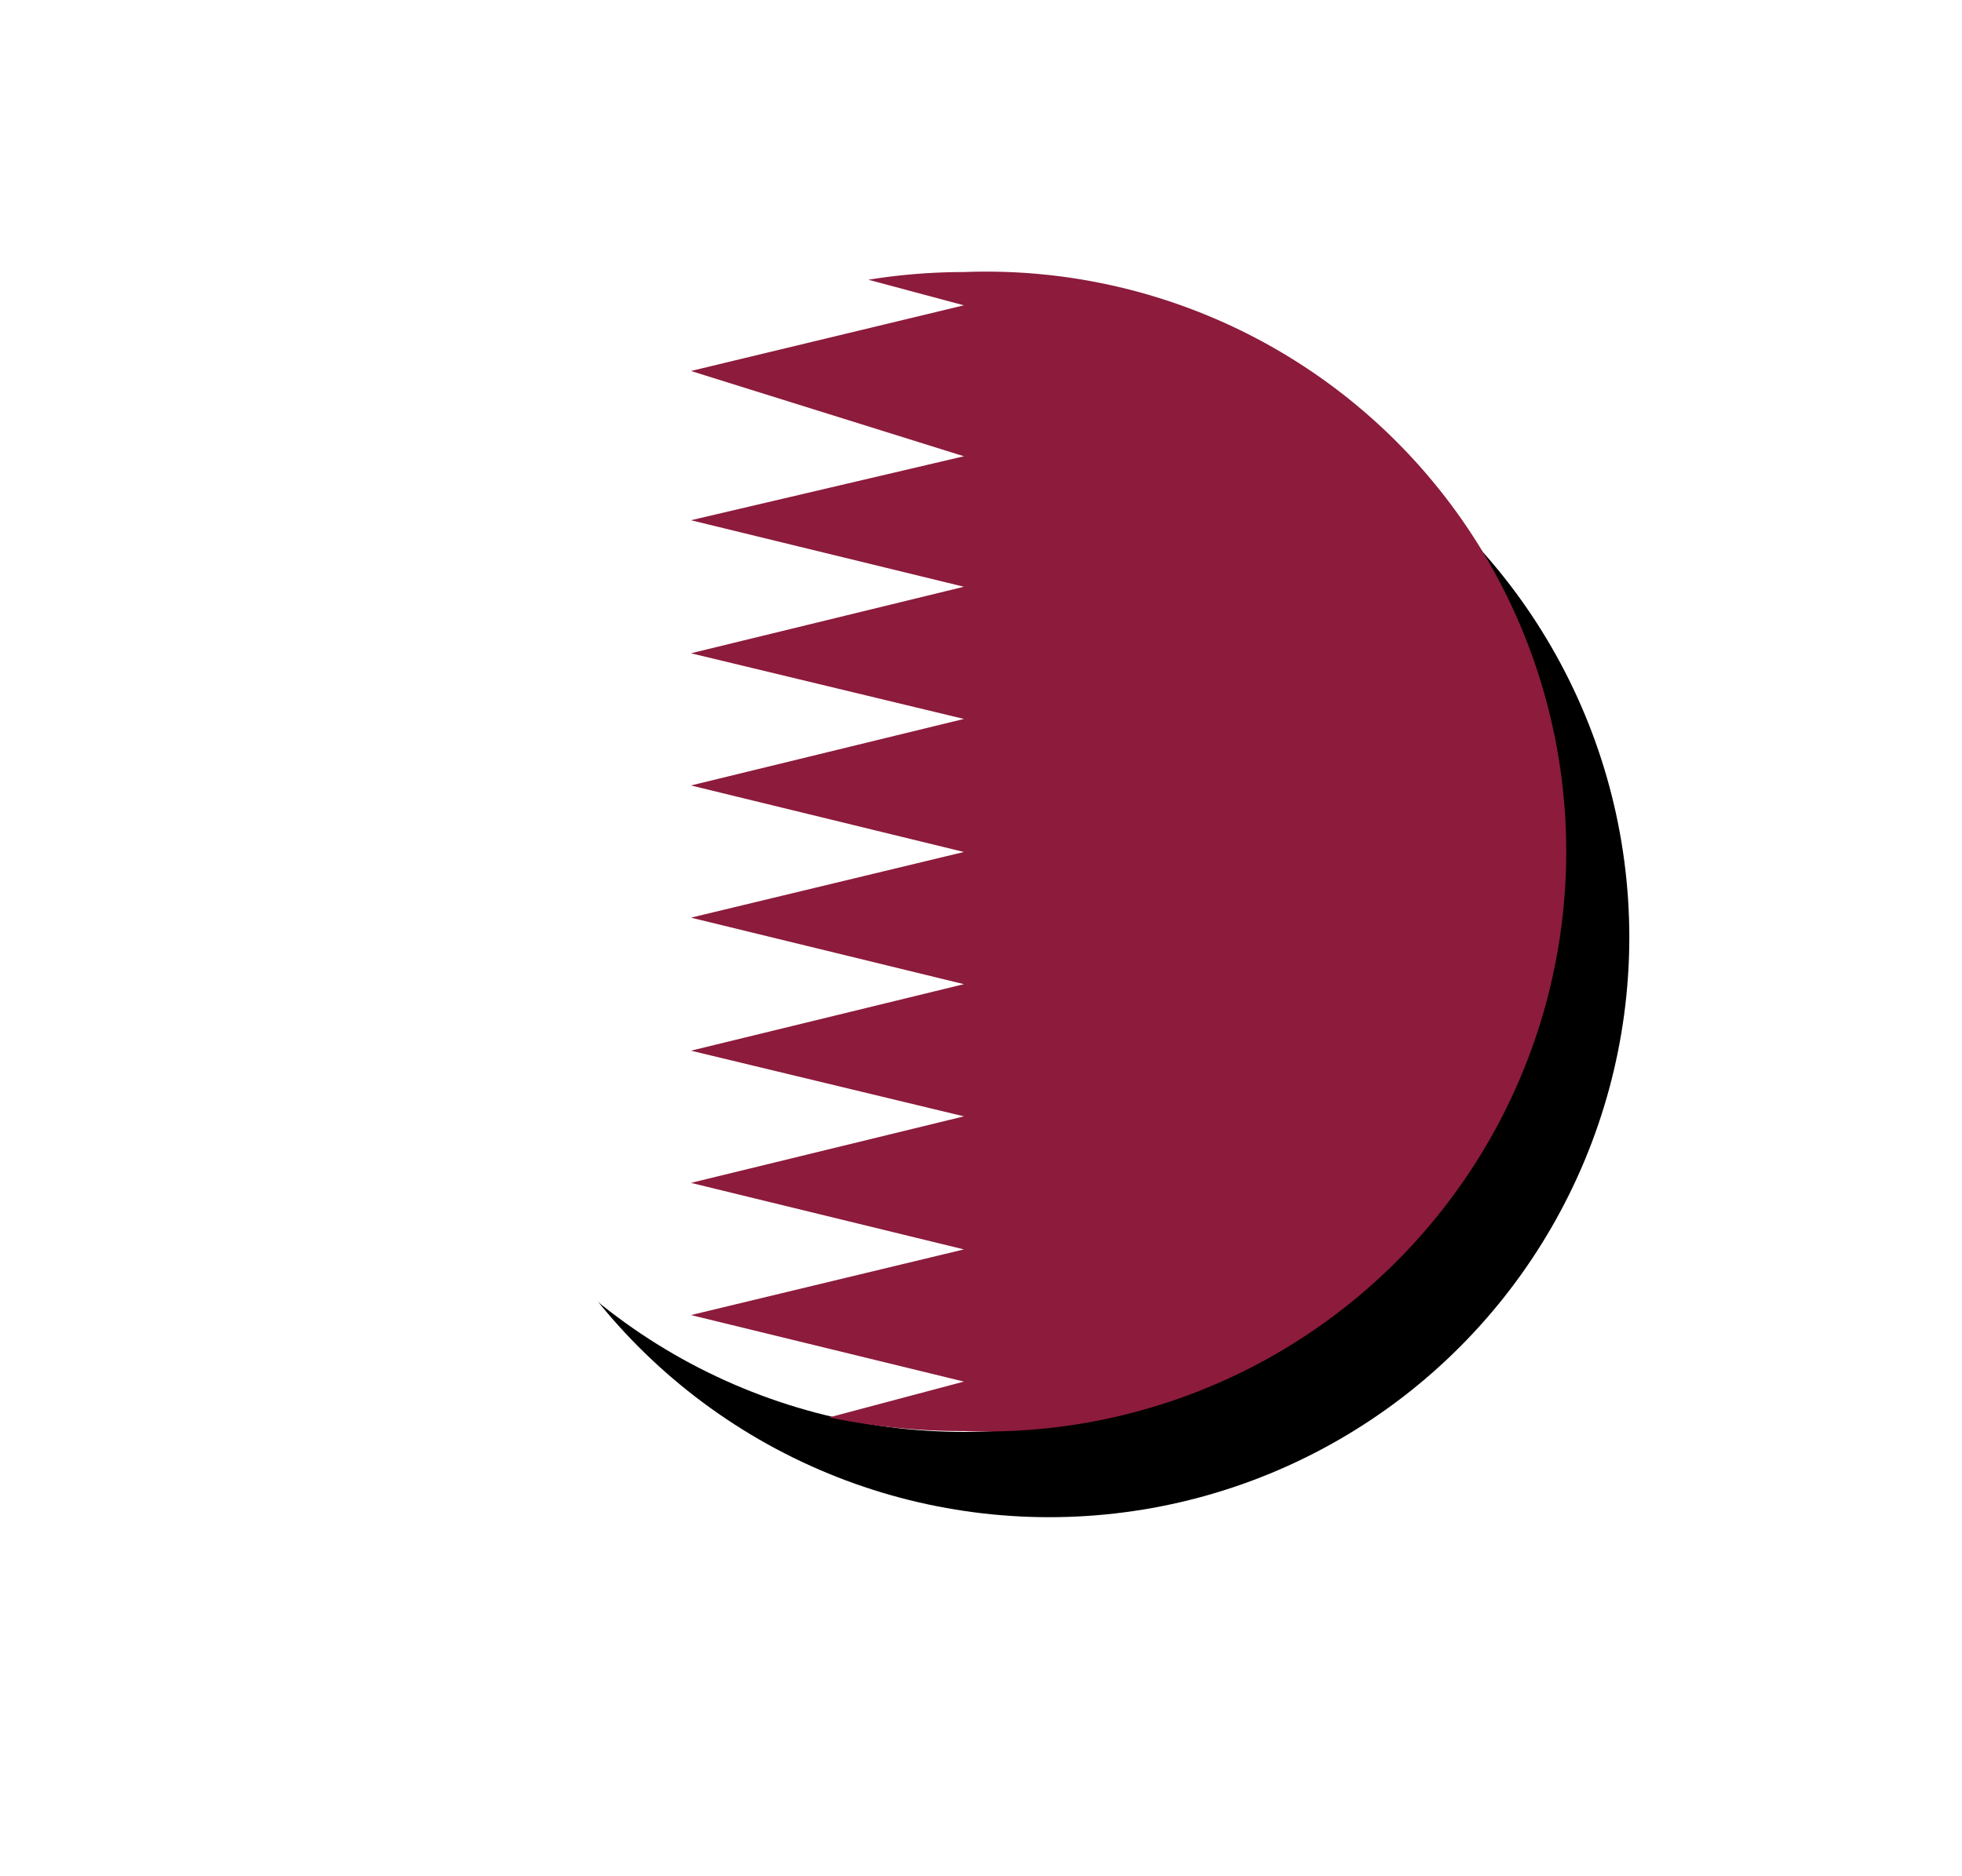 <svg id="Layer_1" data-name="Layer 1" xmlns="http://www.w3.org/2000/svg" xmlns:xlink="http://www.w3.org/1999/xlink" viewBox="0 0 23 22"><defs><style>.cls-1{filter:url(#filter-3);}.cls-2{fill:#fff;}.cls-3{fill:#8c1b3c;}</style><filter id="filter-3" x="-40.4%" y="-40.4%" width="195.6%" height="195.6%" name="filter-3"><feOffset result="shadowOffsetOuter1" dx="1" dy="1" in="SourceAlpha"/><feGaussianBlur result="shadowBlurOuter1" stdDeviation="2" in="shadowOffsetOuter1"/><feColorMatrix values="0 0 0 0 0 0 0 0 0 0 0 0 0 0 0 0 0 0 0.2 0" in="shadowBlurOuter1"/></filter></defs><g class="cls-1"><circle id="path-1" cx="11.3" cy="9.99" r="6.8"/></g><circle id="path-1-2" data-name="path-1" class="cls-2" cx="11.3" cy="9.99" r="6.8"/><path class="cls-3" d="M11.3,3.19a7,7,0,0,0-1.12.09l1.12.3-3.2.77,3.2,1L8.1,6.1l3.2.78-3.2.78,3.2.77-3.2.78,3.2.78-3.2.77,3.2.78-3.2.78,3.2.77-3.2.78,3.2.78-3.2.77,3.2.78-1.58.42a7.63,7.63,0,0,0,1.58.16,6.8,6.8,0,1,0,0-13.59Z"/></svg>
